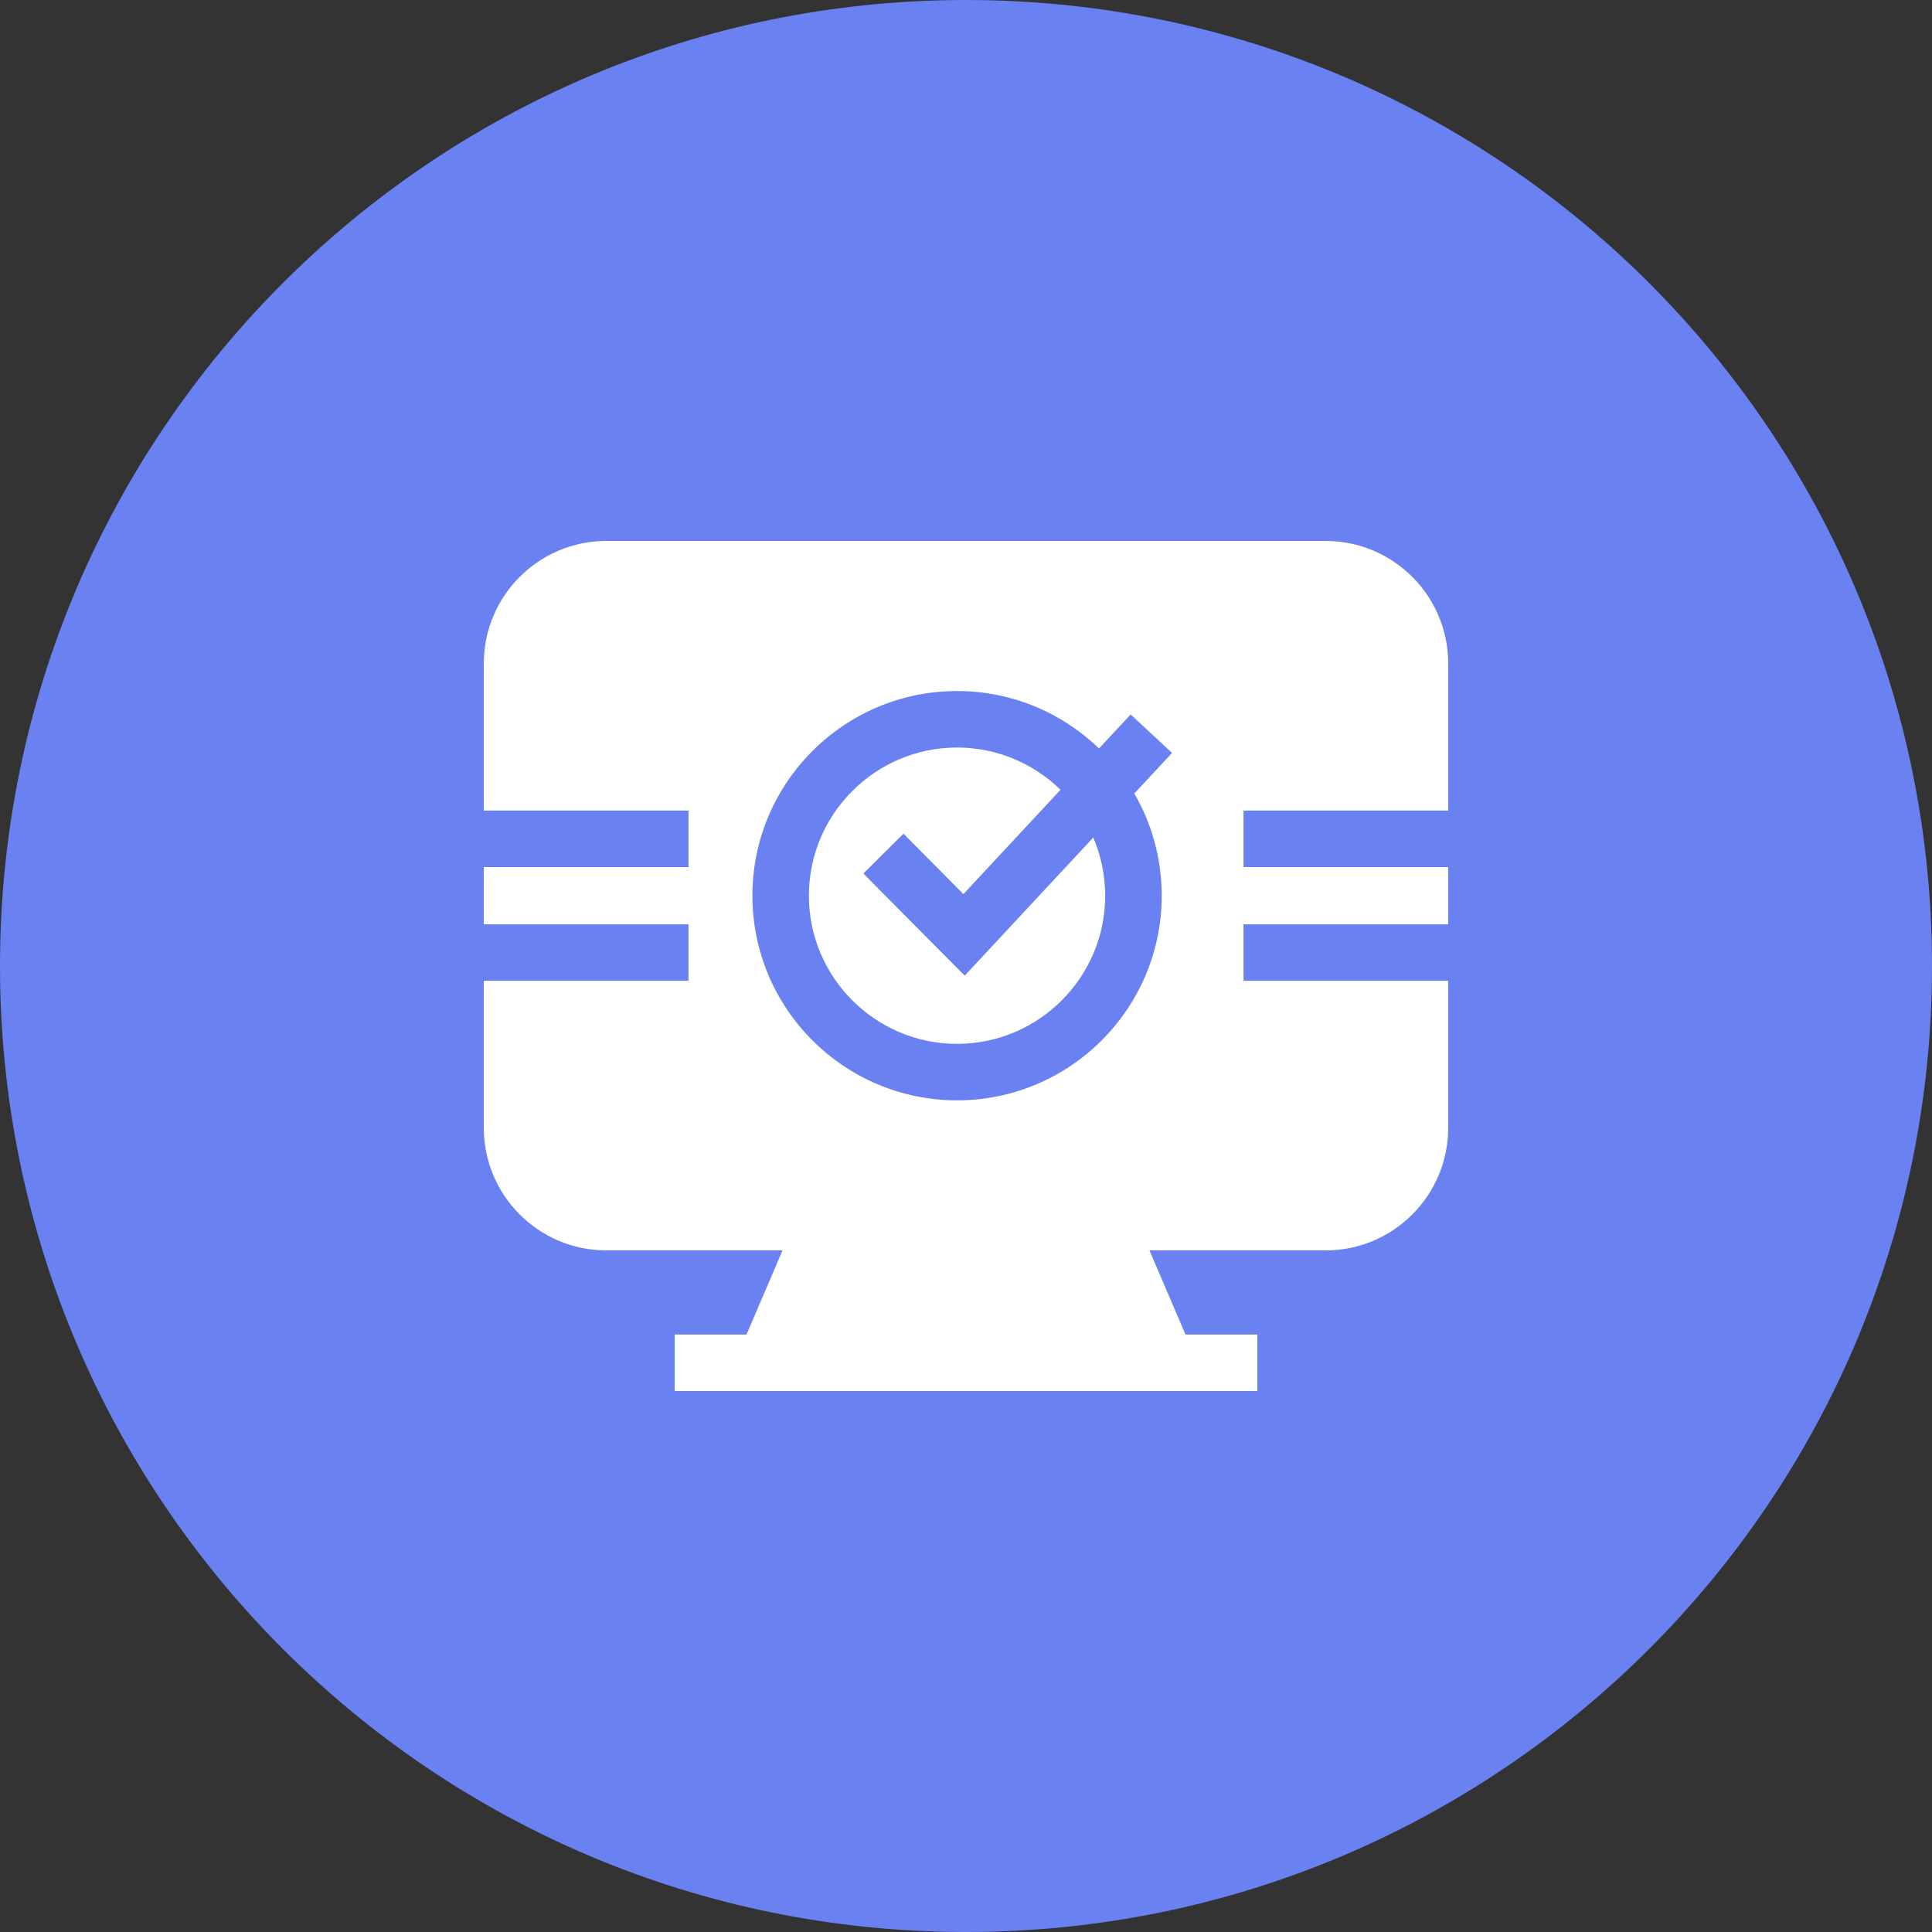 <svg width="50" height="50" viewBox="0 0 50 50" fill="none" xmlns="http://www.w3.org/2000/svg">
<rect x="0" y="0" width="50" height="50" fill="#333333" stroke="none"/>
<path d="M0 25C0 11.193 11.193 0 25 0C38.807 0 50 11.193 50 25C50 38.807 38.807 50 25 50C11.193 50 0 38.807 0 25Z" fill="#6981F1"/>
<path d="M22.344 22.606L23.382 21.576L24.933 23.14L27.446 20.44C26.755 19.764 25.809 19.346 24.768 19.346C22.654 19.346 20.934 21.066 20.934 23.18C20.934 25.294 22.654 27.015 24.768 27.015C26.882 27.015 28.602 25.294 28.602 23.18C28.602 22.646 28.492 22.138 28.294 21.675L24.966 25.25L22.344 22.606Z" fill="white"/>
<path d="M32.182 22.44V20.977H37.479V17.168C37.479 15.421 36.057 14 34.31 14H15.69C13.943 14 12.521 15.421 12.521 17.168V20.977H17.818V22.44H12.521V23.921H17.818V25.383H12.521V29.192C12.521 30.939 13.943 32.36 15.69 32.36H20.252L19.319 34.538H17.461V36H32.539V34.538H30.681L29.748 32.36H34.31C36.057 32.36 37.479 30.939 37.479 29.192V25.383H32.182V23.921H37.479V22.44H32.182ZM30.065 23.18C30.065 26.101 27.689 28.477 24.768 28.477C21.848 28.477 19.472 26.101 19.472 23.18C19.472 20.26 21.848 17.884 24.768 17.884C26.194 17.884 27.49 18.45 28.443 19.37L29.262 18.49L30.332 19.486L29.356 20.535C29.806 21.314 30.065 22.218 30.065 23.18Z" fill="white"/>
</svg>
